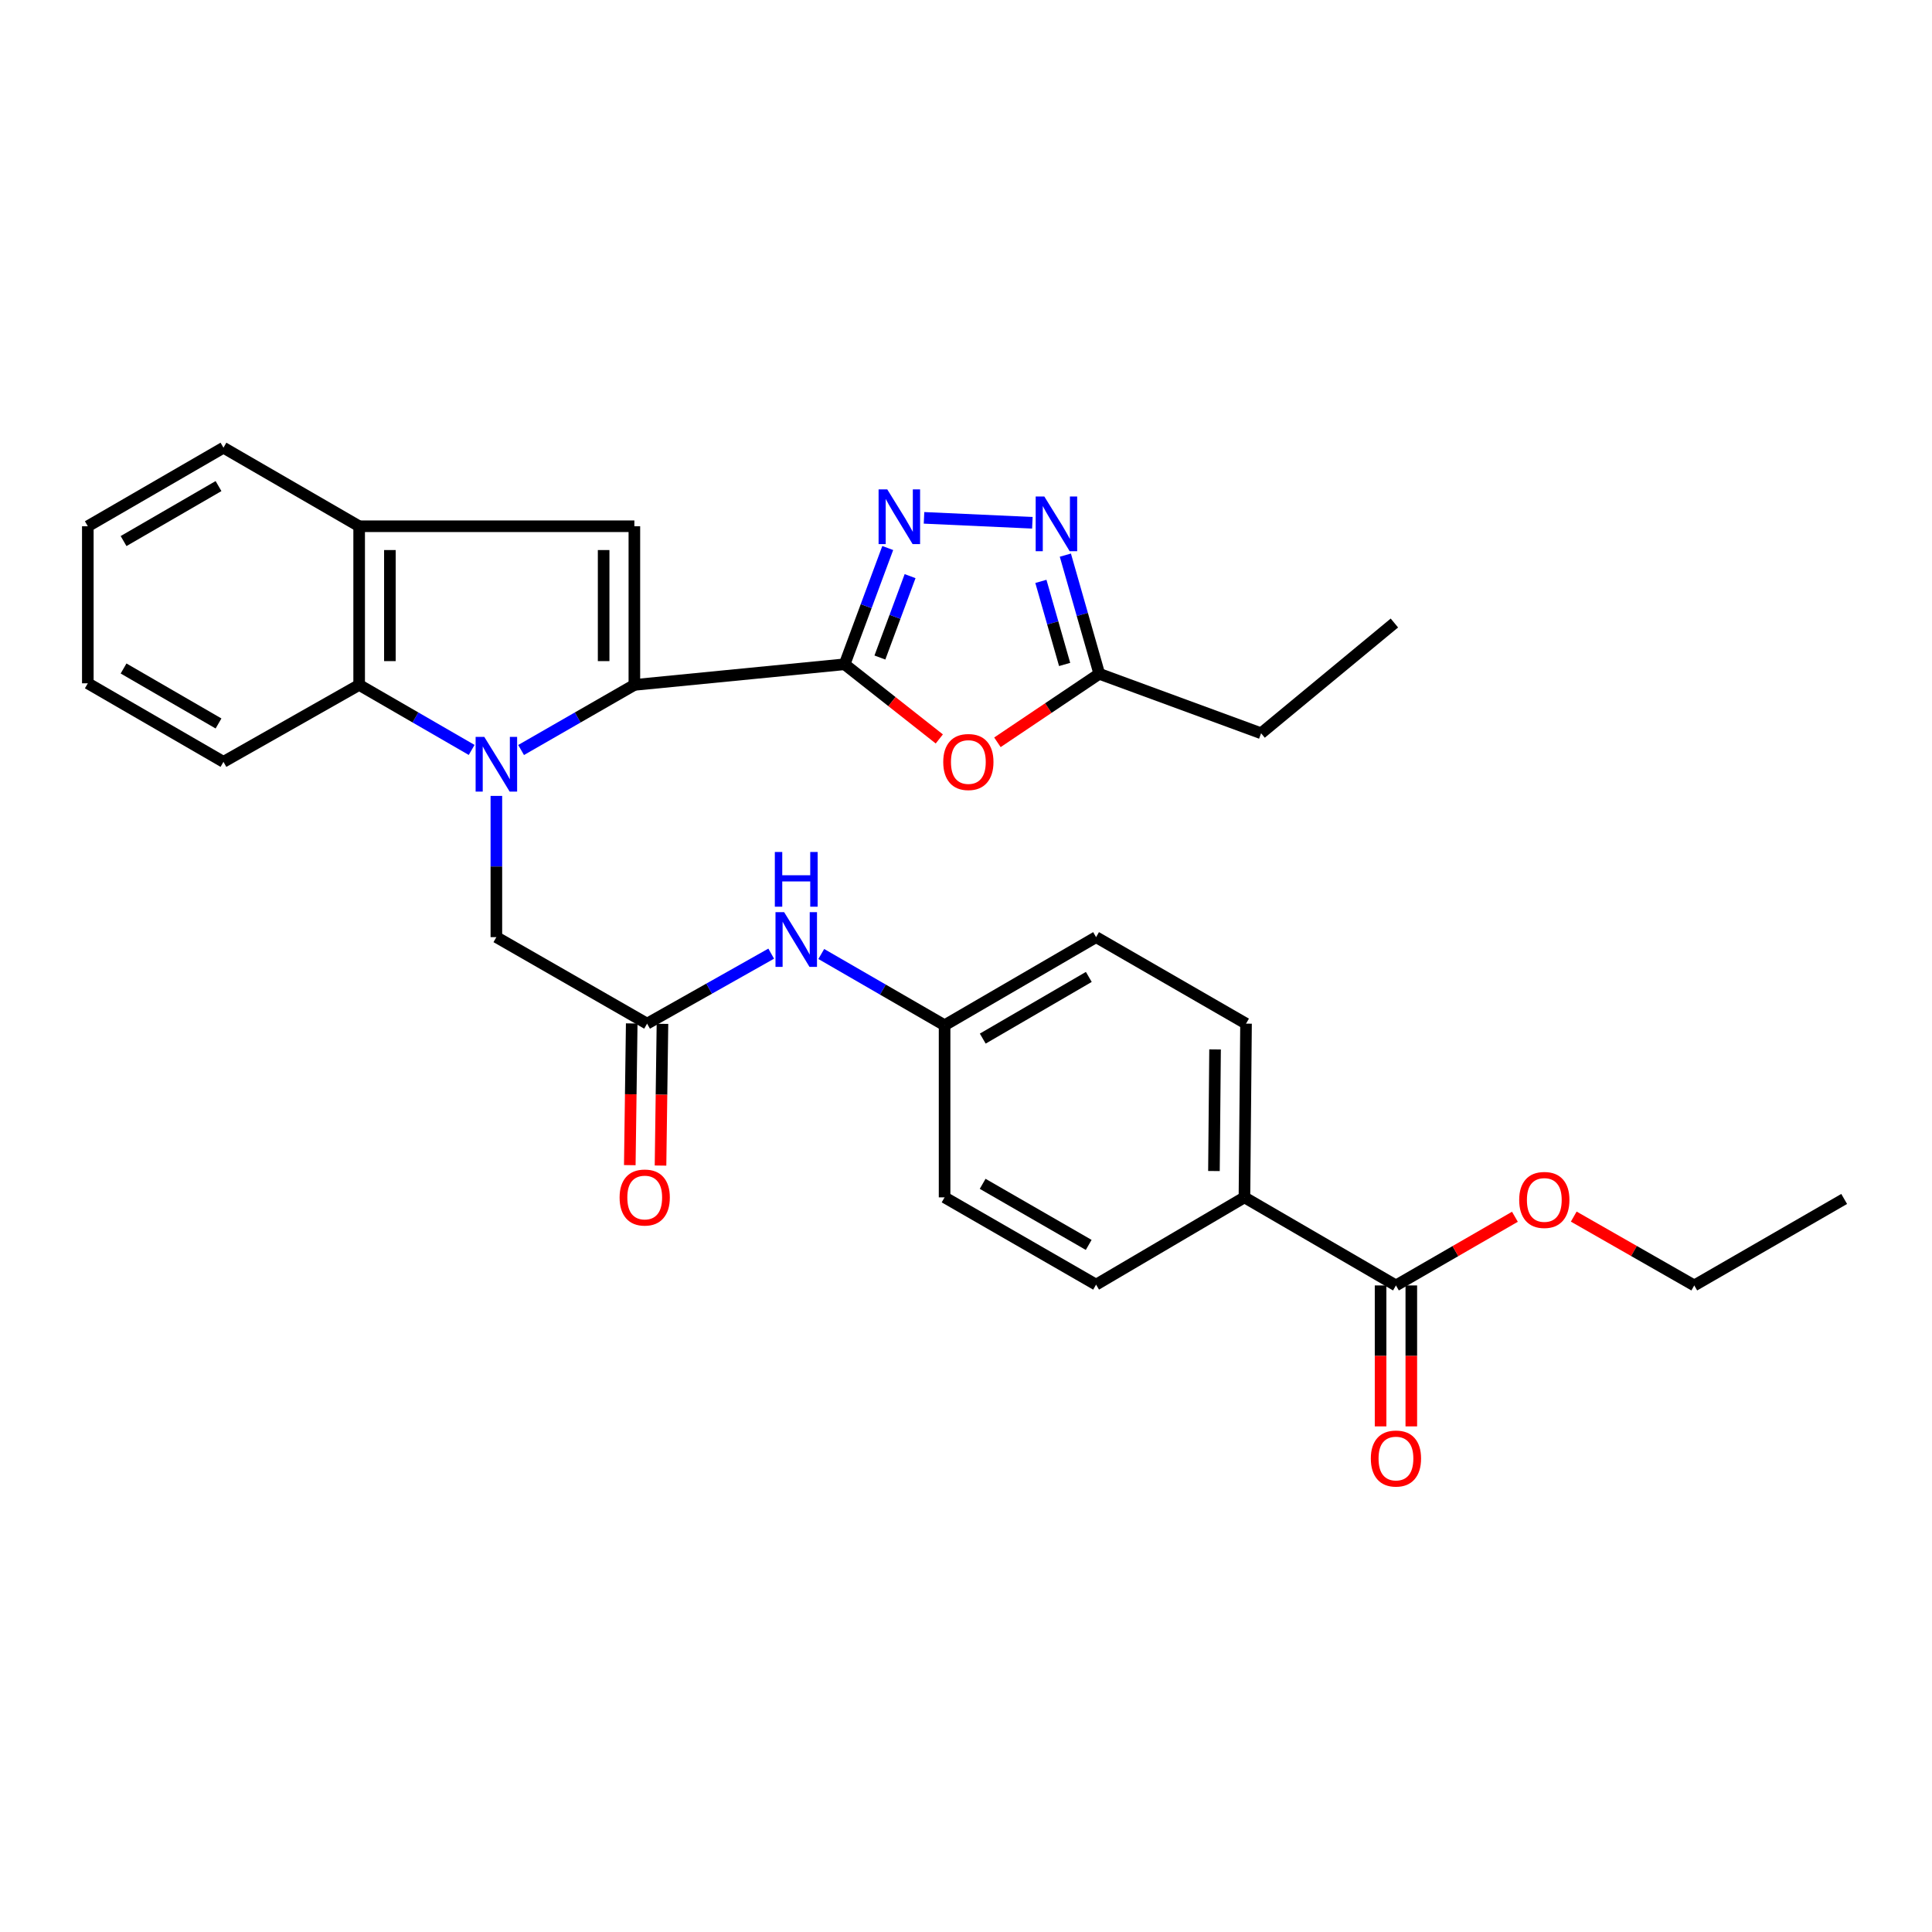 <?xml version='1.0' encoding='iso-8859-1'?>
<svg version='1.1' baseProfile='full'
              xmlns='http://www.w3.org/2000/svg'
                      xmlns:rdkit='http://www.rdkit.org/xml'
                      xmlns:xlink='http://www.w3.org/1999/xlink'
                  xml:space='preserve'
width='1000px' height='1000px' viewBox='0 0 1000 1000'>
<!-- END OF HEADER -->
<rect style='opacity:1.0;fill:#FFFFFF;stroke:none' width='1000' height='1000' x='0' y='0'> </rect>
<path class='bond-0' d='M 269.72,388.204 L 299.035,371.356' style='fill:none;fill-rule:evenodd;stroke:#0000FF;stroke-width:6px;stroke-linecap:butt;stroke-linejoin:miter;stroke-opacity:1' />
<path class='bond-0' d='M 299.035,371.356 L 328.349,354.508' style='fill:none;fill-rule:evenodd;stroke:#000000;stroke-width:6px;stroke-linecap:butt;stroke-linejoin:miter;stroke-opacity:1' />
<path class='bond-6' d='M 244.13,388.167 L 215.014,371.338' style='fill:none;fill-rule:evenodd;stroke:#0000FF;stroke-width:6px;stroke-linecap:butt;stroke-linejoin:miter;stroke-opacity:1' />
<path class='bond-6' d='M 215.014,371.338 L 185.899,354.508' style='fill:none;fill-rule:evenodd;stroke:#000000;stroke-width:6px;stroke-linecap:butt;stroke-linejoin:miter;stroke-opacity:1' />
<path class='bond-9' d='M 256.921,411.958 L 256.921,448.51' style='fill:none;fill-rule:evenodd;stroke:#0000FF;stroke-width:6px;stroke-linecap:butt;stroke-linejoin:miter;stroke-opacity:1' />
<path class='bond-9' d='M 256.921,448.51 L 256.921,485.063' style='fill:none;fill-rule:evenodd;stroke:#000000;stroke-width:6px;stroke-linecap:butt;stroke-linejoin:miter;stroke-opacity:1' />
<path class='bond-1' d='M 328.349,354.508 L 437.171,343.832' style='fill:none;fill-rule:evenodd;stroke:#000000;stroke-width:6px;stroke-linecap:butt;stroke-linejoin:miter;stroke-opacity:1' />
<path class='bond-3' d='M 328.349,354.508 L 328.349,272.386' style='fill:none;fill-rule:evenodd;stroke:#000000;stroke-width:6px;stroke-linecap:butt;stroke-linejoin:miter;stroke-opacity:1' />
<path class='bond-3' d='M 312.441,342.19 L 312.441,284.704' style='fill:none;fill-rule:evenodd;stroke:#000000;stroke-width:6px;stroke-linecap:butt;stroke-linejoin:miter;stroke-opacity:1' />
<path class='bond-2' d='M 437.171,343.832 L 448.33,313.741' style='fill:none;fill-rule:evenodd;stroke:#000000;stroke-width:6px;stroke-linecap:butt;stroke-linejoin:miter;stroke-opacity:1' />
<path class='bond-2' d='M 448.33,313.741 L 459.49,283.651' style='fill:none;fill-rule:evenodd;stroke:#0000FF;stroke-width:6px;stroke-linecap:butt;stroke-linejoin:miter;stroke-opacity:1' />
<path class='bond-2' d='M 455.434,340.337 L 463.246,319.273' style='fill:none;fill-rule:evenodd;stroke:#000000;stroke-width:6px;stroke-linecap:butt;stroke-linejoin:miter;stroke-opacity:1' />
<path class='bond-2' d='M 463.246,319.273 L 471.058,298.21' style='fill:none;fill-rule:evenodd;stroke:#0000FF;stroke-width:6px;stroke-linecap:butt;stroke-linejoin:miter;stroke-opacity:1' />
<path class='bond-4' d='M 437.171,343.832 L 461.676,363.153' style='fill:none;fill-rule:evenodd;stroke:#000000;stroke-width:6px;stroke-linecap:butt;stroke-linejoin:miter;stroke-opacity:1' />
<path class='bond-4' d='M 461.676,363.153 L 486.181,382.474' style='fill:none;fill-rule:evenodd;stroke:#FF0000;stroke-width:6px;stroke-linecap:butt;stroke-linejoin:miter;stroke-opacity:1' />
<path class='bond-5' d='M 478.271,268.036 L 534.351,270.59' style='fill:none;fill-rule:evenodd;stroke:#0000FF;stroke-width:6px;stroke-linecap:butt;stroke-linejoin:miter;stroke-opacity:1' />
<path class='bond-30' d='M 328.349,272.386 L 185.899,272.386' style='fill:none;fill-rule:evenodd;stroke:#000000;stroke-width:6px;stroke-linecap:butt;stroke-linejoin:miter;stroke-opacity:1' />
<path class='bond-8' d='M 516.261,384.217 L 542.621,366.49' style='fill:none;fill-rule:evenodd;stroke:#FF0000;stroke-width:6px;stroke-linecap:butt;stroke-linejoin:miter;stroke-opacity:1' />
<path class='bond-8' d='M 542.621,366.49 L 568.98,348.764' style='fill:none;fill-rule:evenodd;stroke:#000000;stroke-width:6px;stroke-linecap:butt;stroke-linejoin:miter;stroke-opacity:1' />
<path class='bond-32' d='M 551.428,287.335 L 560.204,318.049' style='fill:none;fill-rule:evenodd;stroke:#0000FF;stroke-width:6px;stroke-linecap:butt;stroke-linejoin:miter;stroke-opacity:1' />
<path class='bond-32' d='M 560.204,318.049 L 568.98,348.764' style='fill:none;fill-rule:evenodd;stroke:#000000;stroke-width:6px;stroke-linecap:butt;stroke-linejoin:miter;stroke-opacity:1' />
<path class='bond-32' d='M 538.765,300.92 L 544.908,322.42' style='fill:none;fill-rule:evenodd;stroke:#0000FF;stroke-width:6px;stroke-linecap:butt;stroke-linejoin:miter;stroke-opacity:1' />
<path class='bond-32' d='M 544.908,322.42 L 551.051,343.92' style='fill:none;fill-rule:evenodd;stroke:#000000;stroke-width:6px;stroke-linecap:butt;stroke-linejoin:miter;stroke-opacity:1' />
<path class='bond-7' d='M 185.899,354.508 L 185.899,272.386' style='fill:none;fill-rule:evenodd;stroke:#000000;stroke-width:6px;stroke-linecap:butt;stroke-linejoin:miter;stroke-opacity:1' />
<path class='bond-7' d='M 201.807,342.19 L 201.807,284.704' style='fill:none;fill-rule:evenodd;stroke:#000000;stroke-width:6px;stroke-linecap:butt;stroke-linejoin:miter;stroke-opacity:1' />
<path class='bond-22' d='M 185.899,354.508 L 115.663,394.332' style='fill:none;fill-rule:evenodd;stroke:#000000;stroke-width:6px;stroke-linecap:butt;stroke-linejoin:miter;stroke-opacity:1' />
<path class='bond-23' d='M 185.899,272.386 L 115.663,231.731' style='fill:none;fill-rule:evenodd;stroke:#000000;stroke-width:6px;stroke-linecap:butt;stroke-linejoin:miter;stroke-opacity:1' />
<path class='bond-24' d='M 568.98,348.764 L 652.738,379.537' style='fill:none;fill-rule:evenodd;stroke:#000000;stroke-width:6px;stroke-linecap:butt;stroke-linejoin:miter;stroke-opacity:1' />
<path class='bond-10' d='M 256.921,485.063 L 334.933,529.836' style='fill:none;fill-rule:evenodd;stroke:#000000;stroke-width:6px;stroke-linecap:butt;stroke-linejoin:miter;stroke-opacity:1' />
<path class='bond-12' d='M 334.933,529.836 L 367.055,511.721' style='fill:none;fill-rule:evenodd;stroke:#000000;stroke-width:6px;stroke-linecap:butt;stroke-linejoin:miter;stroke-opacity:1' />
<path class='bond-12' d='M 367.055,511.721 L 399.177,493.606' style='fill:none;fill-rule:evenodd;stroke:#0000FF;stroke-width:6px;stroke-linecap:butt;stroke-linejoin:miter;stroke-opacity:1' />
<path class='bond-14' d='M 326.98,529.727 L 326.479,566.402' style='fill:none;fill-rule:evenodd;stroke:#000000;stroke-width:6px;stroke-linecap:butt;stroke-linejoin:miter;stroke-opacity:1' />
<path class='bond-14' d='M 326.479,566.402 L 325.978,603.077' style='fill:none;fill-rule:evenodd;stroke:#FF0000;stroke-width:6px;stroke-linecap:butt;stroke-linejoin:miter;stroke-opacity:1' />
<path class='bond-14' d='M 342.887,529.945 L 342.386,566.619' style='fill:none;fill-rule:evenodd;stroke:#000000;stroke-width:6px;stroke-linecap:butt;stroke-linejoin:miter;stroke-opacity:1' />
<path class='bond-14' d='M 342.386,566.619 L 341.885,603.294' style='fill:none;fill-rule:evenodd;stroke:#FF0000;stroke-width:6px;stroke-linecap:butt;stroke-linejoin:miter;stroke-opacity:1' />
<path class='bond-11' d='M 722.54,665.34 L 644.121,619.753' style='fill:none;fill-rule:evenodd;stroke:#000000;stroke-width:6px;stroke-linecap:butt;stroke-linejoin:miter;stroke-opacity:1' />
<path class='bond-15' d='M 714.586,665.34 L 714.586,701.816' style='fill:none;fill-rule:evenodd;stroke:#000000;stroke-width:6px;stroke-linecap:butt;stroke-linejoin:miter;stroke-opacity:1' />
<path class='bond-15' d='M 714.586,701.816 L 714.586,738.293' style='fill:none;fill-rule:evenodd;stroke:#FF0000;stroke-width:6px;stroke-linecap:butt;stroke-linejoin:miter;stroke-opacity:1' />
<path class='bond-15' d='M 730.494,665.34 L 730.494,701.816' style='fill:none;fill-rule:evenodd;stroke:#000000;stroke-width:6px;stroke-linecap:butt;stroke-linejoin:miter;stroke-opacity:1' />
<path class='bond-15' d='M 730.494,701.816 L 730.494,738.293' style='fill:none;fill-rule:evenodd;stroke:#FF0000;stroke-width:6px;stroke-linecap:butt;stroke-linejoin:miter;stroke-opacity:1' />
<path class='bond-19' d='M 722.54,665.34 L 753.328,647.566' style='fill:none;fill-rule:evenodd;stroke:#000000;stroke-width:6px;stroke-linecap:butt;stroke-linejoin:miter;stroke-opacity:1' />
<path class='bond-19' d='M 753.328,647.566 L 784.116,629.793' style='fill:none;fill-rule:evenodd;stroke:#FF0000;stroke-width:6px;stroke-linecap:butt;stroke-linejoin:miter;stroke-opacity:1' />
<path class='bond-18' d='M 425.09,493.787 L 457.004,512.227' style='fill:none;fill-rule:evenodd;stroke:#0000FF;stroke-width:6px;stroke-linecap:butt;stroke-linejoin:miter;stroke-opacity:1' />
<path class='bond-18' d='M 457.004,512.227 L 488.917,530.667' style='fill:none;fill-rule:evenodd;stroke:#000000;stroke-width:6px;stroke-linecap:butt;stroke-linejoin:miter;stroke-opacity:1' />
<path class='bond-13' d='M 644.121,619.753 L 644.943,529.836' style='fill:none;fill-rule:evenodd;stroke:#000000;stroke-width:6px;stroke-linecap:butt;stroke-linejoin:miter;stroke-opacity:1' />
<path class='bond-13' d='M 628.336,606.12 L 628.912,543.178' style='fill:none;fill-rule:evenodd;stroke:#000000;stroke-width:6px;stroke-linecap:butt;stroke-linejoin:miter;stroke-opacity:1' />
<path class='bond-33' d='M 644.121,619.753 L 567.328,664.924' style='fill:none;fill-rule:evenodd;stroke:#000000;stroke-width:6px;stroke-linecap:butt;stroke-linejoin:miter;stroke-opacity:1' />
<path class='bond-16' d='M 644.943,529.836 L 567.328,485.063' style='fill:none;fill-rule:evenodd;stroke:#000000;stroke-width:6px;stroke-linecap:butt;stroke-linejoin:miter;stroke-opacity:1' />
<path class='bond-17' d='M 567.328,664.924 L 488.917,619.753' style='fill:none;fill-rule:evenodd;stroke:#000000;stroke-width:6px;stroke-linecap:butt;stroke-linejoin:miter;stroke-opacity:1' />
<path class='bond-17' d='M 563.507,644.364 L 508.62,612.744' style='fill:none;fill-rule:evenodd;stroke:#000000;stroke-width:6px;stroke-linecap:butt;stroke-linejoin:miter;stroke-opacity:1' />
<path class='bond-20' d='M 488.917,530.667 L 488.917,619.753' style='fill:none;fill-rule:evenodd;stroke:#000000;stroke-width:6px;stroke-linecap:butt;stroke-linejoin:miter;stroke-opacity:1' />
<path class='bond-21' d='M 488.917,530.667 L 567.328,485.063' style='fill:none;fill-rule:evenodd;stroke:#000000;stroke-width:6px;stroke-linecap:butt;stroke-linejoin:miter;stroke-opacity:1' />
<path class='bond-21' d='M 508.677,537.578 L 563.564,505.655' style='fill:none;fill-rule:evenodd;stroke:#000000;stroke-width:6px;stroke-linecap:butt;stroke-linejoin:miter;stroke-opacity:1' />
<path class='bond-25' d='M 814.568,629.71 L 845.758,647.525' style='fill:none;fill-rule:evenodd;stroke:#FF0000;stroke-width:6px;stroke-linecap:butt;stroke-linejoin:miter;stroke-opacity:1' />
<path class='bond-25' d='M 845.758,647.525 L 876.948,665.34' style='fill:none;fill-rule:evenodd;stroke:#000000;stroke-width:6px;stroke-linecap:butt;stroke-linejoin:miter;stroke-opacity:1' />
<path class='bond-27' d='M 115.663,394.332 L 45.455,353.678' style='fill:none;fill-rule:evenodd;stroke:#000000;stroke-width:6px;stroke-linecap:butt;stroke-linejoin:miter;stroke-opacity:1' />
<path class='bond-27' d='M 113.104,374.467 L 63.958,346.009' style='fill:none;fill-rule:evenodd;stroke:#000000;stroke-width:6px;stroke-linecap:butt;stroke-linejoin:miter;stroke-opacity:1' />
<path class='bond-31' d='M 115.663,231.731 L 45.455,272.386' style='fill:none;fill-rule:evenodd;stroke:#000000;stroke-width:6px;stroke-linecap:butt;stroke-linejoin:miter;stroke-opacity:1' />
<path class='bond-31' d='M 113.104,251.596 L 63.958,280.055' style='fill:none;fill-rule:evenodd;stroke:#000000;stroke-width:6px;stroke-linecap:butt;stroke-linejoin:miter;stroke-opacity:1' />
<path class='bond-26' d='M 652.738,379.537 L 721.736,322.471' style='fill:none;fill-rule:evenodd;stroke:#000000;stroke-width:6px;stroke-linecap:butt;stroke-linejoin:miter;stroke-opacity:1' />
<path class='bond-29' d='M 876.948,665.34 L 954.545,620.575' style='fill:none;fill-rule:evenodd;stroke:#000000;stroke-width:6px;stroke-linecap:butt;stroke-linejoin:miter;stroke-opacity:1' />
<path class='bond-28' d='M 45.455,353.678 L 45.455,272.386' style='fill:none;fill-rule:evenodd;stroke:#000000;stroke-width:6px;stroke-linecap:butt;stroke-linejoin:miter;stroke-opacity:1' />
<path  class='atom-0' d='M 250.661 381.401
L 259.941 396.401
Q 260.861 397.881, 262.341 400.561
Q 263.821 403.241, 263.901 403.401
L 263.901 381.401
L 267.661 381.401
L 267.661 409.721
L 263.781 409.721
L 253.821 393.321
Q 252.661 391.401, 251.421 389.201
Q 250.221 387.001, 249.861 386.321
L 249.861 409.721
L 246.181 409.721
L 246.181 381.401
L 250.661 381.401
' fill='#0000FF'/>
<path  class='atom-3' d='M 459.237 253.294
L 468.517 268.294
Q 469.437 269.774, 470.917 272.454
Q 472.397 275.134, 472.477 275.294
L 472.477 253.294
L 476.237 253.294
L 476.237 281.614
L 472.357 281.614
L 462.397 265.214
Q 461.237 263.294, 459.997 261.094
Q 458.797 258.894, 458.437 258.214
L 458.437 281.614
L 454.757 281.614
L 454.757 253.294
L 459.237 253.294
' fill='#0000FF'/>
<path  class='atom-5' d='M 488.22 394.412
Q 488.22 387.612, 491.58 383.812
Q 494.94 380.012, 501.22 380.012
Q 507.5 380.012, 510.86 383.812
Q 514.22 387.612, 514.22 394.412
Q 514.22 401.292, 510.82 405.212
Q 507.42 409.092, 501.22 409.092
Q 494.98 409.092, 491.58 405.212
Q 488.22 401.332, 488.22 394.412
M 501.22 405.892
Q 505.54 405.892, 507.86 403.012
Q 510.22 400.092, 510.22 394.412
Q 510.22 388.852, 507.86 386.052
Q 505.54 383.212, 501.22 383.212
Q 496.9 383.212, 494.54 386.012
Q 492.22 388.812, 492.22 394.412
Q 492.22 400.132, 494.54 403.012
Q 496.9 405.892, 501.22 405.892
' fill='#FF0000'/>
<path  class='atom-6' d='M 540.546 256.997
L 549.826 271.997
Q 550.746 273.477, 552.226 276.157
Q 553.706 278.837, 553.786 278.997
L 553.786 256.997
L 557.546 256.997
L 557.546 285.317
L 553.666 285.317
L 543.706 268.917
Q 542.546 266.997, 541.306 264.797
Q 540.106 262.597, 539.746 261.917
L 539.746 285.317
L 536.066 285.317
L 536.066 256.997
L 540.546 256.997
' fill='#0000FF'/>
<path  class='atom-13' d='M 405.873 472.14
L 415.153 487.14
Q 416.073 488.62, 417.553 491.3
Q 419.033 493.98, 419.113 494.14
L 419.113 472.14
L 422.873 472.14
L 422.873 500.46
L 418.993 500.46
L 409.033 484.06
Q 407.873 482.14, 406.633 479.94
Q 405.433 477.74, 405.073 477.06
L 405.073 500.46
L 401.393 500.46
L 401.393 472.14
L 405.873 472.14
' fill='#0000FF'/>
<path  class='atom-13' d='M 401.053 440.988
L 404.893 440.988
L 404.893 453.028
L 419.373 453.028
L 419.373 440.988
L 423.213 440.988
L 423.213 469.308
L 419.373 469.308
L 419.373 456.228
L 404.893 456.228
L 404.893 469.308
L 401.053 469.308
L 401.053 440.988
' fill='#0000FF'/>
<path  class='atom-15' d='M 320.705 619.833
Q 320.705 613.033, 324.065 609.233
Q 327.425 605.433, 333.705 605.433
Q 339.985 605.433, 343.345 609.233
Q 346.705 613.033, 346.705 619.833
Q 346.705 626.713, 343.305 630.633
Q 339.905 634.513, 333.705 634.513
Q 327.465 634.513, 324.065 630.633
Q 320.705 626.753, 320.705 619.833
M 333.705 631.313
Q 338.025 631.313, 340.345 628.433
Q 342.705 625.513, 342.705 619.833
Q 342.705 614.273, 340.345 611.473
Q 338.025 608.633, 333.705 608.633
Q 329.385 608.633, 327.025 611.433
Q 324.705 614.233, 324.705 619.833
Q 324.705 625.553, 327.025 628.433
Q 329.385 631.313, 333.705 631.313
' fill='#FF0000'/>
<path  class='atom-16' d='M 709.54 754.931
Q 709.54 748.131, 712.9 744.331
Q 716.26 740.531, 722.54 740.531
Q 728.82 740.531, 732.18 744.331
Q 735.54 748.131, 735.54 754.931
Q 735.54 761.811, 732.14 765.731
Q 728.74 769.611, 722.54 769.611
Q 716.3 769.611, 712.9 765.731
Q 709.54 761.851, 709.54 754.931
M 722.54 766.411
Q 726.86 766.411, 729.18 763.531
Q 731.54 760.611, 731.54 754.931
Q 731.54 749.371, 729.18 746.571
Q 726.86 743.731, 722.54 743.731
Q 718.22 743.731, 715.86 746.531
Q 713.54 749.331, 713.54 754.931
Q 713.54 760.651, 715.86 763.531
Q 718.22 766.411, 722.54 766.411
' fill='#FF0000'/>
<path  class='atom-20' d='M 786.333 621.088
Q 786.333 614.288, 789.693 610.488
Q 793.053 606.688, 799.333 606.688
Q 805.613 606.688, 808.973 610.488
Q 812.333 614.288, 812.333 621.088
Q 812.333 627.968, 808.933 631.888
Q 805.533 635.768, 799.333 635.768
Q 793.093 635.768, 789.693 631.888
Q 786.333 628.008, 786.333 621.088
M 799.333 632.568
Q 803.653 632.568, 805.973 629.688
Q 808.333 626.768, 808.333 621.088
Q 808.333 615.528, 805.973 612.728
Q 803.653 609.888, 799.333 609.888
Q 795.013 609.888, 792.653 612.688
Q 790.333 615.488, 790.333 621.088
Q 790.333 626.808, 792.653 629.688
Q 795.013 632.568, 799.333 632.568
' fill='#FF0000'/>
</svg>
